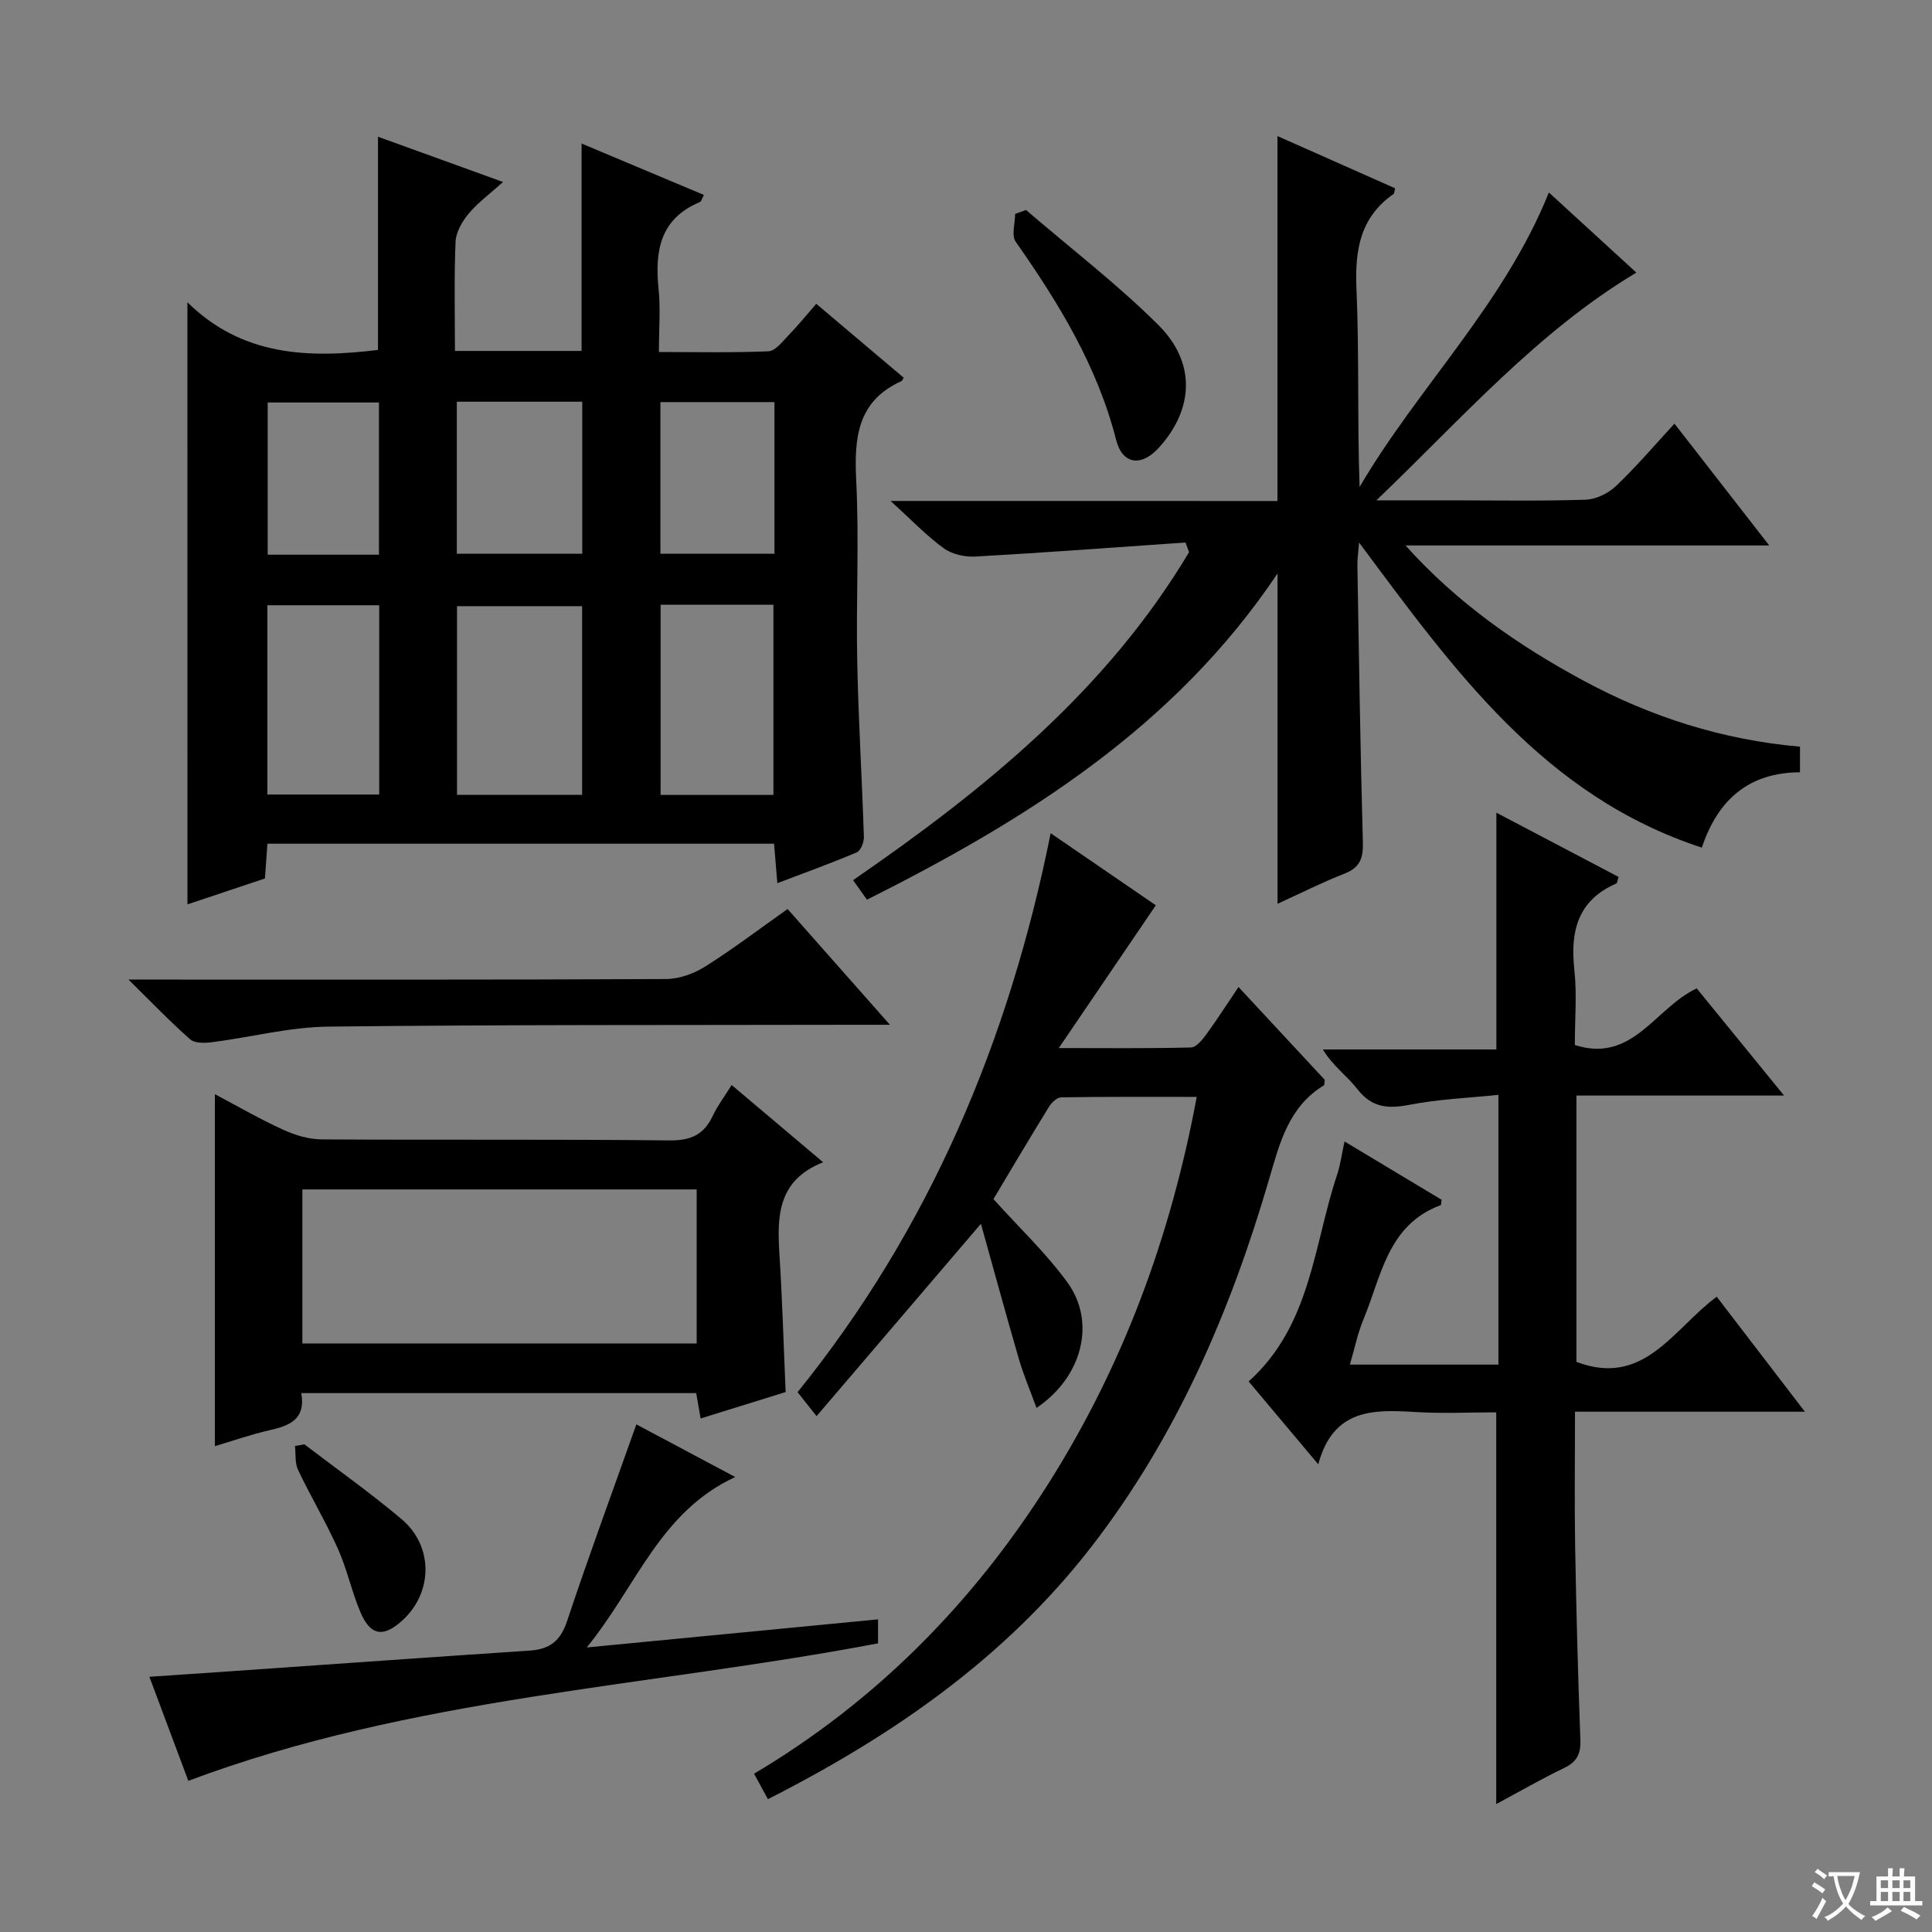 <svg enable-background="new 0 0 400 400" viewBox="0 0 400 400" xmlns="http://www.w3.org/2000/svg"><rect x="0" y="0" width="400" height="400" fill="#808080" stroke="none"/><path d="m377.9 391.2c-.2.3-.4.5-.6.8-.7-.6-1.4-1-2.2-1.5.2-.3.4-.5.5-.8.6.4 1.4.8 2.3 1.5zm-1.8 6.1c-.2-.2-.5-.4-.9-.6.4-.6.8-1.2 1.2-1.9s.7-1.3.9-1.9c.3.3.5.5.8.7-.7 1.3-1.4 2.6-2 3.7zm2.2-9c-.3.3-.5.5-.6.8-.6-.6-1.3-1.1-2-1.5.3-.3.5-.5.6-.7.6.5 1.3.9 2 1.4zm.3.2v-.9h2 4.5c-.3 1.3-.6 2.5-1 3.6s-.9 2.1-1.4 3c.4.5 1 1 1.6 1.4s1.2.8 1.9 1.1c-.3.2-.5.4-.8.8-.4-.3-1-.7-1.6-1.2s-1.2-1.1-1.6-1.6c-.5.6-1.1 1.1-1.7 1.6s-1.4.9-2.1 1.4c-.1-.3-.3-.5-.7-.8.6-.2 1.2-.5 1.9-1s1.4-1.1 2-1.8c-.5-.8-.9-1.6-1.2-2.5s-.6-2-.8-3.2c-.4.1-.7.1-1 .1zm2.5 2.7c.3 1 .7 1.7 1 2.2.3-.5.6-1.1 1-2s.6-1.9.9-3h-3.2-.4c.1.9.3 1.8.7 2.8z" fill="#fafbfa"/><path d="m396.5 388.5v1.5 3.6h1.5v.9c-.4 0-1 0-1.7 0h-7.9c-.5 0-.9 0-1.2 0v-.9h1.3v-3.5c0-.7 0-1.2 0-1.6h2.4c0-.8 0-1.4 0-1.7h1c0 .3-.1.8-.1 1.7h1.5c0-.8 0-1.4 0-1.7h1c0 .3-.1.9-.1 1.7zm-8.2 9.2c-.2-.3-.5-.5-.8-.8.8-.3 1.4-.6 1.9-.9s1-.7 1.4-1.1c.3.3.6.5.9.8-1.6 1-2.8 1.6-3.4 2zm2.6-6.8v-1.6h-1.5v1.6zm0 2.7v-1.9h-1.5v1.9zm2.4-2.7v-1.6h-1.5v1.6zm0 2.7v-1.9h-1.5v1.9zm.2 2 .7-.8c.4.2.9.5 1.6.8s1.3.7 1.8 1c-.3.3-.5.5-.8.8-.4-.3-1.5-1-3.3-1.8zm2-4.7v-1.6h-1.4v1.6zm0 2.7v-1.9h-1.4v1.9z" fill="#fafbfa"/><g fill="#010000"><path d="m38.8 62.58c11.34 11.17 25.06 11.63 39.46 9.87 0-14.37 0-28.9 0-44.14 8.29 3 16.6 6.01 25.89 9.37-2.72 2.45-5.2 4.26-7.11 6.54-1.35 1.61-2.64 3.84-2.72 5.84-.32 7.44-.13 14.89-.13 22.6h26.22c0-14.12 0-28.27 0-42.94 8.53 3.58 16.87 7.09 25.33 10.64-.37.67-.51 1.33-.86 1.48-8.23 3.45-9.33 10.12-8.53 17.95.42 4.1.07 8.27.07 13.09 7.86 0 15.29.17 22.69-.15 1.41-.06 2.85-1.97 4.07-3.23 1.94-2 3.7-4.17 5.82-6.6 6.27 5.3 12.2 10.32 18.1 15.3-.26.42-.31.63-.43.69-9.17 4.12-9.84 11.73-9.4 20.58.62 12.47-.04 24.99.21 37.48.24 12.13.99 24.24 1.38 36.37.03 1.07-.66 2.8-1.48 3.15-5.28 2.25-10.69 4.19-16.44 6.38-.26-3.07-.46-5.49-.68-8.17-35.07 0-69.81 0-104.89 0-.17 2.43-.34 4.69-.52 7.2-5.35 1.79-10.67 3.56-16.04 5.36-.01-41.35-.01-82.39-.01-124.66zm81.72 101.98c0-13.5 0-26.38 0-39.06-8.97 0-17.52 0-25.9 0v39.06zm16.25-39.35v39.37h23.36c0-13.25 0-26.26 0-39.37-7.93 0-15.4 0-23.36 0zm-81.41.1v39.19h23.15c0-13.2 0-26.07 0-39.19-7.74 0-15.18 0-23.15 0zm39.22-42.14v31.47h25.97c0-10.71 0-21.06 0-31.47-8.81 0-17.25 0-25.97 0zm65.76.08c-8.19 0-15.78 0-23.61 0v31.4h23.61c0-10.59 0-20.83 0-31.4zm-81.88 31.6c0-10.86 0-21.21 0-31.52-7.92 0-15.47 0-23.04 0v31.52z"/><path d="m264.48 103.73c0-25.71 0-50.47 0-75.56 8.08 3.59 16.24 7.21 24.35 10.81-.14.59-.11 1.03-.29 1.16-6.91 4.83-8.04 11.55-7.7 19.55.59 13.61.16 27.27.65 41.13 12.15-20.73 29.85-37.75 39.19-60.97 6.05 5.54 11.9 10.89 18.11 16.59-20.51 12.29-35.88 29.96-53.82 47.15h15.31c9.33 0 18.67.17 27.99-.13 2.15-.07 4.7-1.31 6.29-2.82 4.19-3.98 7.95-8.41 12.12-12.93 6.5 8.35 12.8 16.45 19.62 25.22-25.59 0-50.44 0-75.3 0 10.66 11.89 23.28 20.69 36.94 28.04 13.89 7.47 28.68 12.22 44.73 13.62v5.3c-10.45.05-16.98 5.54-20.32 15.6-32.73-10.68-51.36-36.81-70.97-63.17-.16 2.06-.37 3.4-.35 4.74.33 19.14.61 38.28 1.14 57.41.09 3.31-.68 5.19-3.86 6.43-4.61 1.8-9.05 4.05-13.81 6.22 0-22.87 0-45.32 0-68.39-21.25 31.73-51.88 50.92-85 67.54-.99-1.39-1.82-2.55-2.88-4.04 27.26-18.77 52.49-39.28 69.56-67.91-.24-.67-.49-1.33-.73-2-14.5 1-29 2.09-43.52 2.91-2.17.12-4.82-.47-6.53-1.71-3.56-2.58-6.63-5.82-11.01-9.8 27.63.01 53.82.01 80.09.01z"/><path d="m278.37 236.33c7.1 4.26 13.63 8.18 20.1 12.07-.1.54-.07 1.08-.22 1.13-10.99 4.07-12.25 14.74-15.98 23.68-1.18 2.83-1.79 5.91-2.79 9.32h30.75c0-18.39 0-36.62 0-55.85-6.29.65-12.4.89-18.33 2.04-4.46.87-7.84.67-10.86-3.22-2.11-2.72-5.07-4.77-7.16-8.22h35.93c0-16.64 0-32.69 0-49.02 8.23 4.33 16.8 8.83 25.3 13.3-.26.8-.28 1.28-.47 1.36-7.99 3.48-9.56 9.86-8.69 17.84.56 5.09.1 10.29.1 15.6 12 3.85 16.59-7.68 25.24-11.72 5.76 7.07 11.61 14.24 18.08 22.18-14.7 0-28.68 0-42.99 0v55.14c14 5.32 20.01-6.79 29.05-13.49 5.94 7.75 11.73 15.31 18.25 23.81-16.37 0-31.71 0-47.59 0 0 9.78-.13 18.89.03 27.99.23 13.31.58 26.61 1.08 39.91.11 2.9-.68 4.57-3.34 5.85-4.77 2.3-9.36 4.95-14.08 7.48 0-26.96 0-53.6 0-81.1-5.32 0-11.09.28-16.83-.07-8.66-.53-16.92-.69-20.02 10.83-5.34-6.36-9.89-11.78-14.41-17.16 12.88-11.55 13.42-28.07 18.29-42.73.69-2.02.96-4.18 1.56-6.95z"/><path d="m158.99 372.5c-1.04-1.9-1.82-3.34-2.87-5.27 25.26-15.01 45.29-35.33 60.91-60.02 15.45-24.43 25.32-51.02 30.74-80.11-9.56 0-18.81-.05-28.05.09-.86.01-1.99 1.07-2.52 1.93-4 6.49-7.88 13.05-11.52 19.14 5.3 5.89 10.89 11.16 15.33 17.27 5.93 8.18 3.14 19.53-6.41 25.96-1.28-3.51-2.65-6.71-3.62-10.02-2.67-9.15-5.17-18.36-7.89-28.1-11.65 13.63-22.6 26.46-34.03 39.83-1.75-2.21-2.77-3.51-3.93-4.97 27.28-33.76 43.76-72.69 52.4-115.72 7.33 5.02 14.54 9.96 21.77 14.92-6.54 9.63-12.95 19.05-20.09 29.56 9.95 0 18.67.1 27.37-.12 1.09-.03 2.36-1.59 3.17-2.71 2.24-3.07 4.29-6.28 6.67-9.81 6.2 6.68 12.07 12.99 17.85 19.21-.08.55-.01 1.04-.18 1.15-7.3 4.46-9.13 11.89-11.35 19.48-8.01 27.44-19.24 53.44-36.91 76.22-17.72 22.8-40.78 38.85-66.84 52.09z"/><path d="m145.06 293.68c-.38-2.18-.63-3.61-.92-5.25-27.24 0-54.29 0-81.76 0 .96 5.54-2.56 6.78-6.72 7.72-3.69.83-7.29 2.11-11.17 3.26 0-24.36 0-48.3 0-72.87 4.86 2.57 9.41 5.21 14.18 7.38 2.46 1.12 5.3 1.97 7.98 1.98 23.97.15 47.94-.05 71.91.21 4.43.05 7.16-1.15 9-5.07.98-2.08 2.4-3.96 3.92-6.4 6.23 5.26 12.25 10.34 18.94 15.99-9.51 3.77-9.54 11.27-9.04 19.17.59 9.26.85 18.53 1.28 28.41-5.54 1.73-11.33 3.53-17.6 5.47zm-82.46-47.42v31.89h81.64c0-10.86 0-21.29 0-31.89-27.3 0-54.25 0-81.64 0z"/><path d="m38.99 368.7c-2.57-6.87-5.23-13.98-8.06-21.54 5.97-.41 11.52-.78 17.07-1.16 20.55-1.43 41.1-2.9 61.66-4.26 4.09-.27 6.35-1.94 7.72-6.03 4.5-13.52 9.44-26.9 14.37-40.81 6.43 3.42 13.04 6.94 20.47 10.9-15.61 7.23-20.36 22.53-30.74 35.29 21.11-2.04 40.61-3.92 60.31-5.82v4.97c-47.62 9.05-96.44 11.07-142.8 28.46z"/><path d="m184.25 212.17c-3.21 0-5.02 0-6.83 0-36.48.08-72.96-.04-109.43.38-8.04.09-16.05 2.2-24.1 3.23-1.49.19-3.56.24-4.52-.6-4.07-3.57-7.83-7.51-12.77-12.37h6.82c34.82 0 69.63.06 104.45-.11 2.75-.01 5.81-1.12 8.17-2.61 5.73-3.61 11.14-7.73 17.02-11.89 6.91 7.83 13.58 15.37 21.19 23.97z"/><path d="m212.43 43.48c9.16 7.87 18.8 15.27 27.35 23.76 7.88 7.81 7.39 17.41.21 25.39-3.62 4.03-7.58 3.64-8.91-1.57-3.9-15.28-11.89-28.32-20.79-41.01-.92-1.31-.12-3.81-.12-5.76.75-.27 1.5-.54 2.26-.81z"/><path d="m63.03 299.04c6.72 5.13 13.64 10.03 20.1 15.47 6.65 5.6 6.51 15.21.19 20.97-3.95 3.6-6.62 3.21-8.71-1.72-1.8-4.24-2.75-8.86-4.63-13.06-2.5-5.58-5.65-10.86-8.28-16.39-.68-1.42-.44-3.28-.63-4.94.65-.1 1.3-.22 1.96-.33z"/></g></svg>